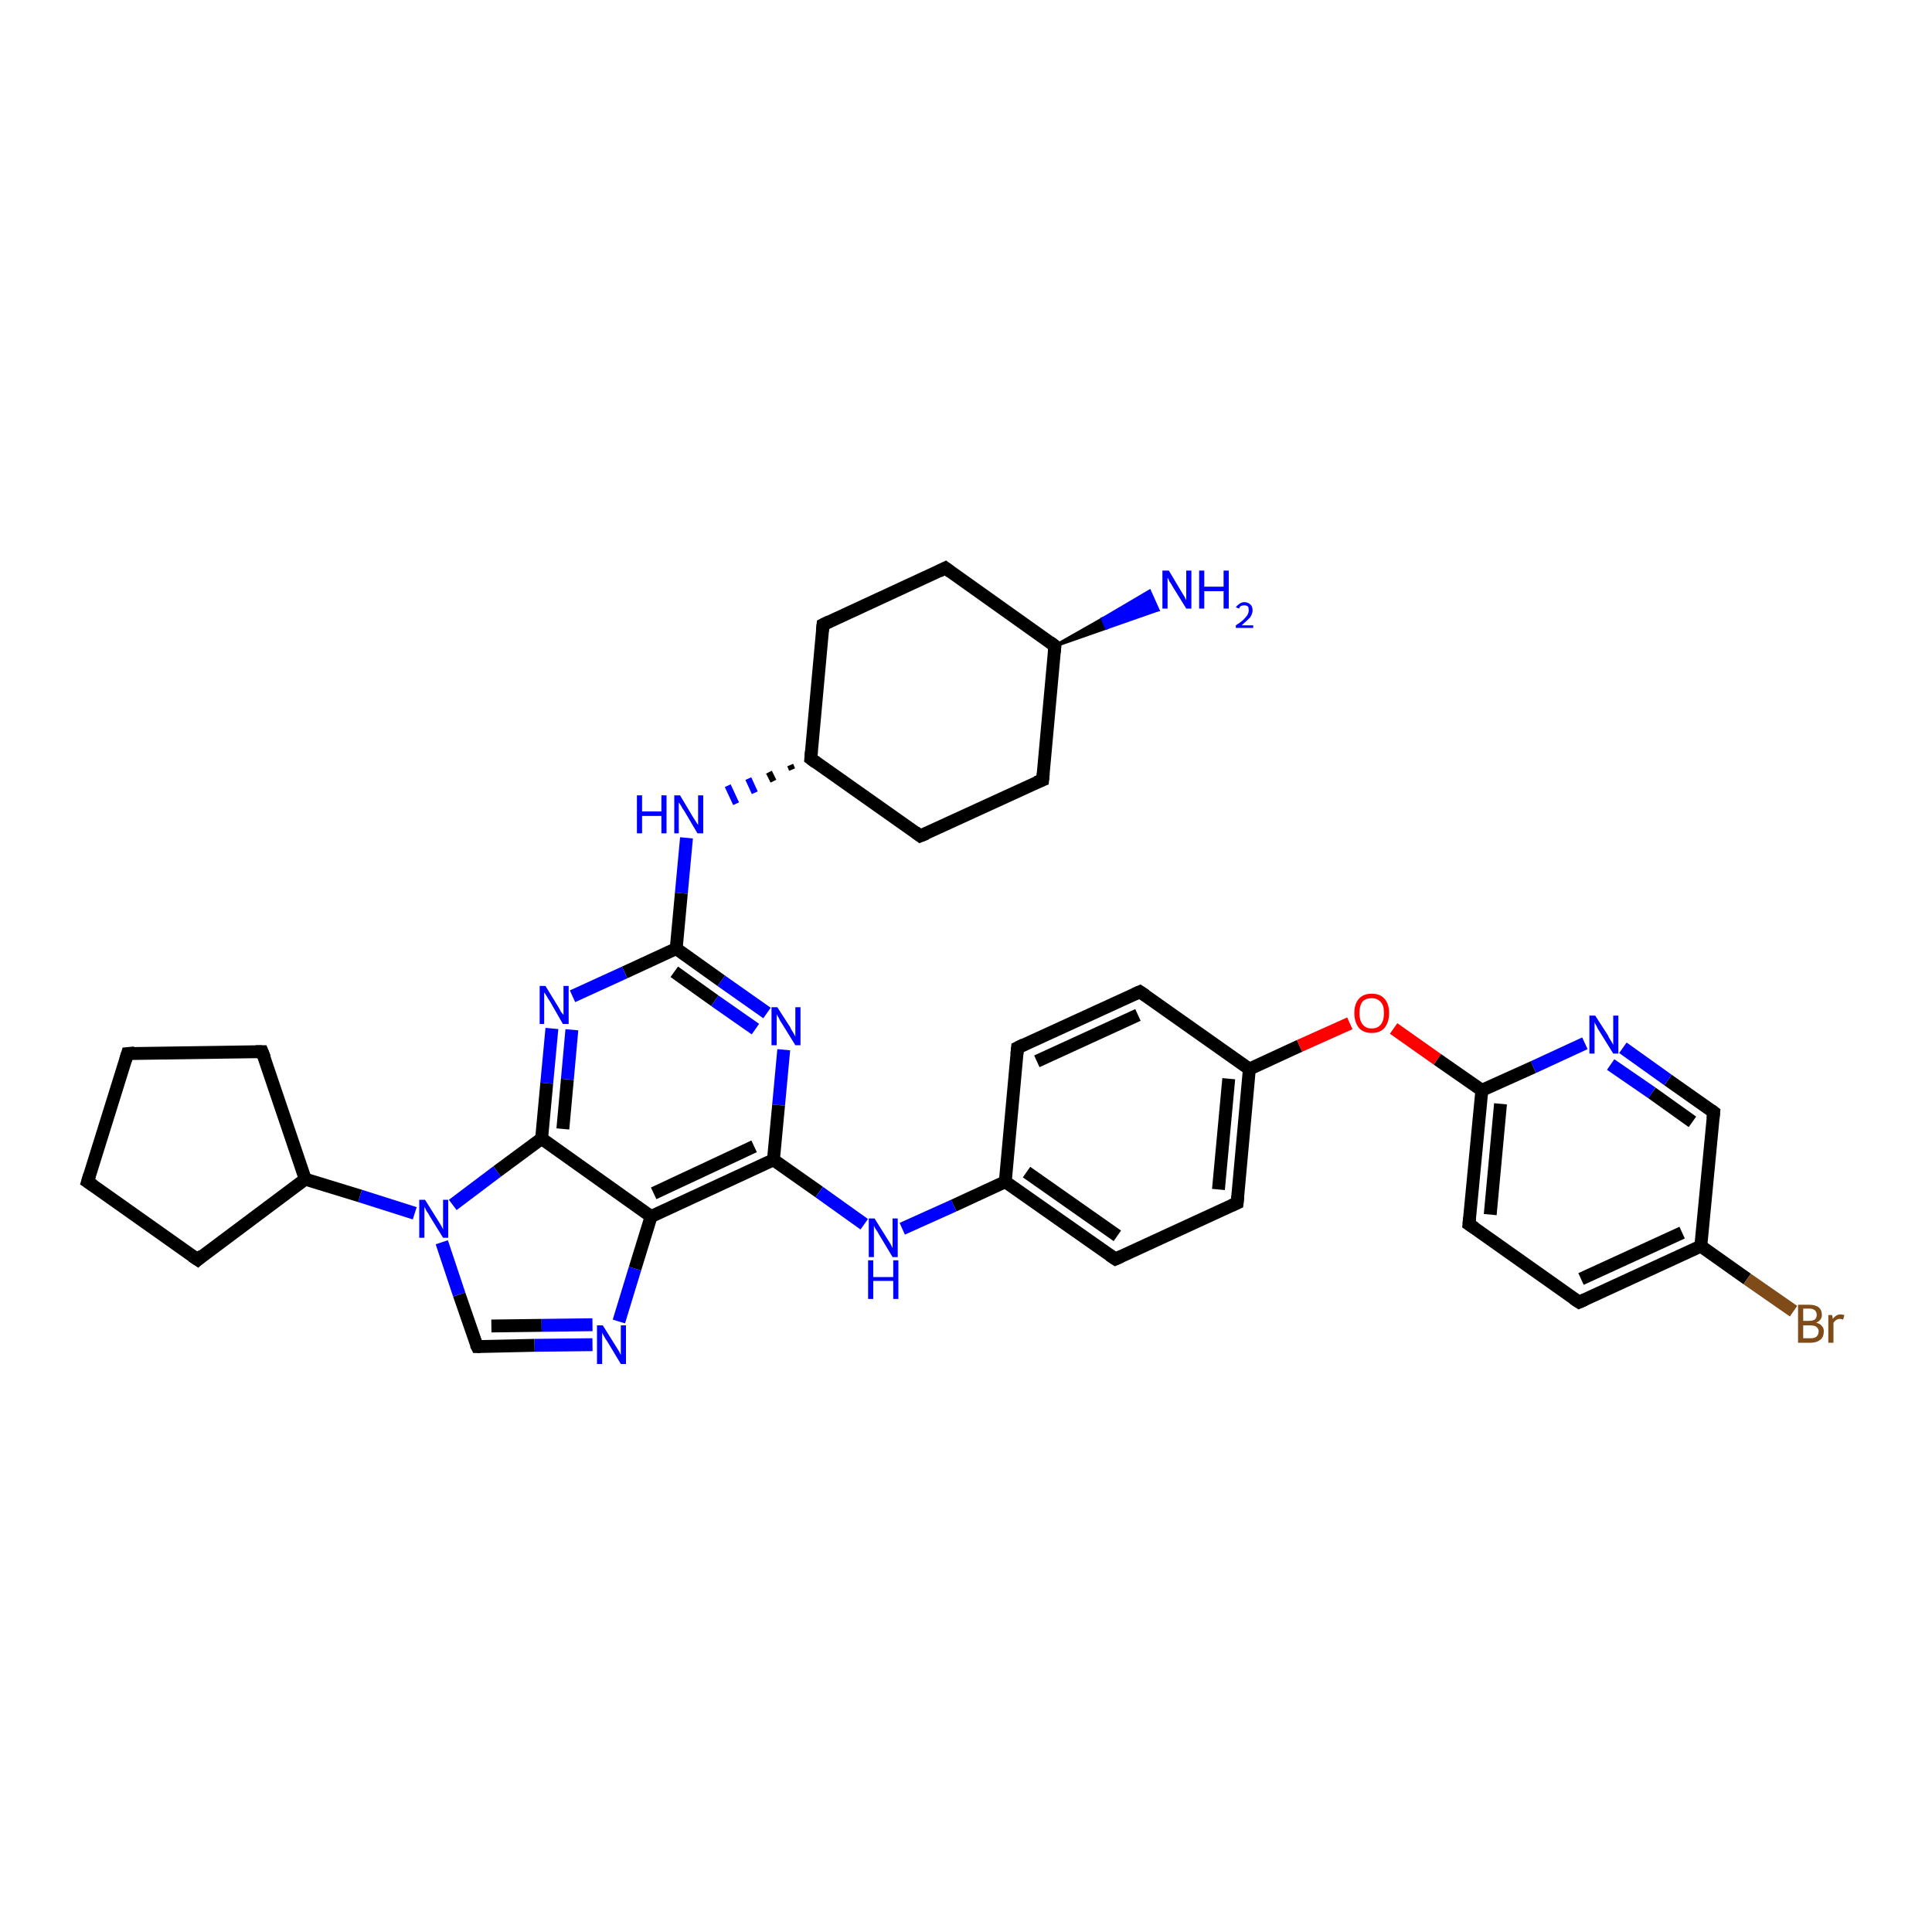 <?xml version='1.0' encoding='iso-8859-1'?>
<svg version='1.1' baseProfile='full'
              xmlns='http://www.w3.org/2000/svg'
                      xmlns:rdkit='http://www.rdkit.org/xml'
                      xmlns:xlink='http://www.w3.org/1999/xlink'
                  xml:space='preserve'
width='300px' height='300px' viewBox='0 0 300 300'>
<!-- END OF HEADER -->
<rect style='opacity:1.0;fill:#FFFFFF;stroke:none' width='300.0' height='300.0' x='0.0' y='0.0'> </rect>
<path class='bond-0 atom-1 atom-0' d='M 163.8,100.3 L 171.2,96.1 L 171.8,97.5 Z' style='fill:#000000;fill-rule:evenodd;fill-opacity:1;stroke:#000000;stroke-width:0.5px;stroke-linecap:butt;stroke-linejoin:miter;stroke-opacity:1;' />
<path class='bond-0 atom-1 atom-0' d='M 171.2,96.1 L 179.8,94.7 L 178.5,91.8 Z' style='fill:#0000FF;fill-rule:evenodd;fill-opacity:1;stroke:#0000FF;stroke-width:0.5px;stroke-linecap:butt;stroke-linejoin:miter;stroke-opacity:1;' />
<path class='bond-0 atom-1 atom-0' d='M 171.2,96.1 L 171.8,97.5 L 179.8,94.7 Z' style='fill:#0000FF;fill-rule:evenodd;fill-opacity:1;stroke:#0000FF;stroke-width:0.5px;stroke-linecap:butt;stroke-linejoin:miter;stroke-opacity:1;' />
<path class='bond-1 atom-1 atom-2' d='M 163.8,100.3 L 161.9,121.1' style='fill:none;fill-rule:evenodd;stroke:#000000;stroke-width:2.0px;stroke-linecap:butt;stroke-linejoin:miter;stroke-opacity:1' />
<path class='bond-2 atom-2 atom-3' d='M 161.9,121.1 L 142.9,129.8' style='fill:none;fill-rule:evenodd;stroke:#000000;stroke-width:2.0px;stroke-linecap:butt;stroke-linejoin:miter;stroke-opacity:1' />
<path class='bond-3 atom-3 atom-4' d='M 142.9,129.8 L 125.9,117.8' style='fill:none;fill-rule:evenodd;stroke:#000000;stroke-width:2.0px;stroke-linecap:butt;stroke-linejoin:miter;stroke-opacity:1' />
<path class='bond-4 atom-4 atom-5' d='M 125.9,117.8 L 127.8,97.0' style='fill:none;fill-rule:evenodd;stroke:#000000;stroke-width:2.0px;stroke-linecap:butt;stroke-linejoin:miter;stroke-opacity:1' />
<path class='bond-5 atom-5 atom-6' d='M 127.8,97.0 L 146.8,88.2' style='fill:none;fill-rule:evenodd;stroke:#000000;stroke-width:2.0px;stroke-linecap:butt;stroke-linejoin:miter;stroke-opacity:1' />
<path class='bond-6 atom-4 atom-7' d='M 122.7,118.8 L 123.0,119.5' style='fill:none;fill-rule:evenodd;stroke:#000000;stroke-width:1.0px;stroke-linecap:butt;stroke-linejoin:miter;stroke-opacity:1' />
<path class='bond-6 atom-4 atom-7' d='M 119.4,119.9 L 120.1,121.3' style='fill:none;fill-rule:evenodd;stroke:#000000;stroke-width:1.0px;stroke-linecap:butt;stroke-linejoin:miter;stroke-opacity:1' />
<path class='bond-6 atom-4 atom-7' d='M 116.2,120.9 L 117.2,123.1' style='fill:none;fill-rule:evenodd;stroke:#0000FF;stroke-width:1.0px;stroke-linecap:butt;stroke-linejoin:miter;stroke-opacity:1' />
<path class='bond-6 atom-4 atom-7' d='M 113.0,122.0 L 114.3,124.8' style='fill:none;fill-rule:evenodd;stroke:#0000FF;stroke-width:1.0px;stroke-linecap:butt;stroke-linejoin:miter;stroke-opacity:1' />
<path class='bond-7 atom-7 atom-8' d='M 106.6,130.1 L 105.8,138.7' style='fill:none;fill-rule:evenodd;stroke:#0000FF;stroke-width:2.0px;stroke-linecap:butt;stroke-linejoin:miter;stroke-opacity:1' />
<path class='bond-7 atom-7 atom-8' d='M 105.8,138.7 L 105.0,147.3' style='fill:none;fill-rule:evenodd;stroke:#000000;stroke-width:2.0px;stroke-linecap:butt;stroke-linejoin:miter;stroke-opacity:1' />
<path class='bond-8 atom-8 atom-9' d='M 105.0,147.3 L 112.0,152.3' style='fill:none;fill-rule:evenodd;stroke:#000000;stroke-width:2.0px;stroke-linecap:butt;stroke-linejoin:miter;stroke-opacity:1' />
<path class='bond-8 atom-8 atom-9' d='M 112.0,152.3 L 119.1,157.3' style='fill:none;fill-rule:evenodd;stroke:#0000FF;stroke-width:2.0px;stroke-linecap:butt;stroke-linejoin:miter;stroke-opacity:1' />
<path class='bond-8 atom-8 atom-9' d='M 104.7,150.9 L 111.0,155.4' style='fill:none;fill-rule:evenodd;stroke:#000000;stroke-width:2.0px;stroke-linecap:butt;stroke-linejoin:miter;stroke-opacity:1' />
<path class='bond-8 atom-8 atom-9' d='M 111.0,155.4 L 117.3,159.8' style='fill:none;fill-rule:evenodd;stroke:#0000FF;stroke-width:2.0px;stroke-linecap:butt;stroke-linejoin:miter;stroke-opacity:1' />
<path class='bond-9 atom-9 atom-10' d='M 121.7,163.0 L 120.9,171.6' style='fill:none;fill-rule:evenodd;stroke:#0000FF;stroke-width:2.0px;stroke-linecap:butt;stroke-linejoin:miter;stroke-opacity:1' />
<path class='bond-9 atom-9 atom-10' d='M 120.9,171.6 L 120.1,180.1' style='fill:none;fill-rule:evenodd;stroke:#000000;stroke-width:2.0px;stroke-linecap:butt;stroke-linejoin:miter;stroke-opacity:1' />
<path class='bond-10 atom-10 atom-11' d='M 120.1,180.1 L 127.2,185.1' style='fill:none;fill-rule:evenodd;stroke:#000000;stroke-width:2.0px;stroke-linecap:butt;stroke-linejoin:miter;stroke-opacity:1' />
<path class='bond-10 atom-10 atom-11' d='M 127.2,185.1 L 134.2,190.1' style='fill:none;fill-rule:evenodd;stroke:#0000FF;stroke-width:2.0px;stroke-linecap:butt;stroke-linejoin:miter;stroke-opacity:1' />
<path class='bond-11 atom-11 atom-12' d='M 140.1,190.8 L 148.1,187.2' style='fill:none;fill-rule:evenodd;stroke:#0000FF;stroke-width:2.0px;stroke-linecap:butt;stroke-linejoin:miter;stroke-opacity:1' />
<path class='bond-11 atom-11 atom-12' d='M 148.1,187.2 L 156.1,183.5' style='fill:none;fill-rule:evenodd;stroke:#000000;stroke-width:2.0px;stroke-linecap:butt;stroke-linejoin:miter;stroke-opacity:1' />
<path class='bond-12 atom-12 atom-13' d='M 156.1,183.5 L 173.2,195.5' style='fill:none;fill-rule:evenodd;stroke:#000000;stroke-width:2.0px;stroke-linecap:butt;stroke-linejoin:miter;stroke-opacity:1' />
<path class='bond-12 atom-12 atom-13' d='M 159.4,182.0 L 173.5,191.9' style='fill:none;fill-rule:evenodd;stroke:#000000;stroke-width:2.0px;stroke-linecap:butt;stroke-linejoin:miter;stroke-opacity:1' />
<path class='bond-13 atom-13 atom-14' d='M 173.2,195.5 L 192.1,186.8' style='fill:none;fill-rule:evenodd;stroke:#000000;stroke-width:2.0px;stroke-linecap:butt;stroke-linejoin:miter;stroke-opacity:1' />
<path class='bond-14 atom-14 atom-15' d='M 192.1,186.8 L 194.0,166.0' style='fill:none;fill-rule:evenodd;stroke:#000000;stroke-width:2.0px;stroke-linecap:butt;stroke-linejoin:miter;stroke-opacity:1' />
<path class='bond-14 atom-14 atom-15' d='M 189.2,184.7 L 190.8,167.5' style='fill:none;fill-rule:evenodd;stroke:#000000;stroke-width:2.0px;stroke-linecap:butt;stroke-linejoin:miter;stroke-opacity:1' />
<path class='bond-15 atom-15 atom-16' d='M 194.0,166.0 L 201.8,162.4' style='fill:none;fill-rule:evenodd;stroke:#000000;stroke-width:2.0px;stroke-linecap:butt;stroke-linejoin:miter;stroke-opacity:1' />
<path class='bond-15 atom-15 atom-16' d='M 201.8,162.4 L 209.6,158.9' style='fill:none;fill-rule:evenodd;stroke:#FF0000;stroke-width:2.0px;stroke-linecap:butt;stroke-linejoin:miter;stroke-opacity:1' />
<path class='bond-16 atom-16 atom-17' d='M 216.4,159.7 L 223.2,164.5' style='fill:none;fill-rule:evenodd;stroke:#FF0000;stroke-width:2.0px;stroke-linecap:butt;stroke-linejoin:miter;stroke-opacity:1' />
<path class='bond-16 atom-16 atom-17' d='M 223.2,164.5 L 230.1,169.3' style='fill:none;fill-rule:evenodd;stroke:#000000;stroke-width:2.0px;stroke-linecap:butt;stroke-linejoin:miter;stroke-opacity:1' />
<path class='bond-17 atom-17 atom-18' d='M 230.1,169.3 L 228.1,190.1' style='fill:none;fill-rule:evenodd;stroke:#000000;stroke-width:2.0px;stroke-linecap:butt;stroke-linejoin:miter;stroke-opacity:1' />
<path class='bond-17 atom-17 atom-18' d='M 233.0,171.4 L 231.4,188.6' style='fill:none;fill-rule:evenodd;stroke:#000000;stroke-width:2.0px;stroke-linecap:butt;stroke-linejoin:miter;stroke-opacity:1' />
<path class='bond-18 atom-18 atom-19' d='M 228.1,190.1 L 245.2,202.2' style='fill:none;fill-rule:evenodd;stroke:#000000;stroke-width:2.0px;stroke-linecap:butt;stroke-linejoin:miter;stroke-opacity:1' />
<path class='bond-19 atom-19 atom-20' d='M 245.2,202.2 L 264.1,193.5' style='fill:none;fill-rule:evenodd;stroke:#000000;stroke-width:2.0px;stroke-linecap:butt;stroke-linejoin:miter;stroke-opacity:1' />
<path class='bond-19 atom-19 atom-20' d='M 245.5,198.6 L 261.2,191.4' style='fill:none;fill-rule:evenodd;stroke:#000000;stroke-width:2.0px;stroke-linecap:butt;stroke-linejoin:miter;stroke-opacity:1' />
<path class='bond-20 atom-20 atom-21' d='M 264.1,193.5 L 271.3,198.6' style='fill:none;fill-rule:evenodd;stroke:#000000;stroke-width:2.0px;stroke-linecap:butt;stroke-linejoin:miter;stroke-opacity:1' />
<path class='bond-20 atom-20 atom-21' d='M 271.3,198.6 L 278.5,203.6' style='fill:none;fill-rule:evenodd;stroke:#7F4C19;stroke-width:2.0px;stroke-linecap:butt;stroke-linejoin:miter;stroke-opacity:1' />
<path class='bond-21 atom-20 atom-22' d='M 264.1,193.5 L 266.1,172.7' style='fill:none;fill-rule:evenodd;stroke:#000000;stroke-width:2.0px;stroke-linecap:butt;stroke-linejoin:miter;stroke-opacity:1' />
<path class='bond-22 atom-22 atom-23' d='M 266.1,172.7 L 259.0,167.7' style='fill:none;fill-rule:evenodd;stroke:#000000;stroke-width:2.0px;stroke-linecap:butt;stroke-linejoin:miter;stroke-opacity:1' />
<path class='bond-22 atom-22 atom-23' d='M 259.0,167.7 L 252.0,162.7' style='fill:none;fill-rule:evenodd;stroke:#0000FF;stroke-width:2.0px;stroke-linecap:butt;stroke-linejoin:miter;stroke-opacity:1' />
<path class='bond-22 atom-22 atom-23' d='M 262.8,174.2 L 256.5,169.7' style='fill:none;fill-rule:evenodd;stroke:#000000;stroke-width:2.0px;stroke-linecap:butt;stroke-linejoin:miter;stroke-opacity:1' />
<path class='bond-22 atom-22 atom-23' d='M 256.5,169.7 L 250.1,165.3' style='fill:none;fill-rule:evenodd;stroke:#0000FF;stroke-width:2.0px;stroke-linecap:butt;stroke-linejoin:miter;stroke-opacity:1' />
<path class='bond-23 atom-15 atom-24' d='M 194.0,166.0 L 177.0,154.0' style='fill:none;fill-rule:evenodd;stroke:#000000;stroke-width:2.0px;stroke-linecap:butt;stroke-linejoin:miter;stroke-opacity:1' />
<path class='bond-24 atom-24 atom-25' d='M 177.0,154.0 L 158.0,162.7' style='fill:none;fill-rule:evenodd;stroke:#000000;stroke-width:2.0px;stroke-linecap:butt;stroke-linejoin:miter;stroke-opacity:1' />
<path class='bond-24 atom-24 atom-25' d='M 176.7,157.6 L 161.0,164.8' style='fill:none;fill-rule:evenodd;stroke:#000000;stroke-width:2.0px;stroke-linecap:butt;stroke-linejoin:miter;stroke-opacity:1' />
<path class='bond-25 atom-10 atom-26' d='M 120.1,180.1 L 101.1,188.9' style='fill:none;fill-rule:evenodd;stroke:#000000;stroke-width:2.0px;stroke-linecap:butt;stroke-linejoin:miter;stroke-opacity:1' />
<path class='bond-25 atom-10 atom-26' d='M 117.1,178.0 L 101.5,185.3' style='fill:none;fill-rule:evenodd;stroke:#000000;stroke-width:2.0px;stroke-linecap:butt;stroke-linejoin:miter;stroke-opacity:1' />
<path class='bond-26 atom-26 atom-27' d='M 101.1,188.9 L 98.6,197.0' style='fill:none;fill-rule:evenodd;stroke:#000000;stroke-width:2.0px;stroke-linecap:butt;stroke-linejoin:miter;stroke-opacity:1' />
<path class='bond-26 atom-26 atom-27' d='M 98.6,197.0 L 96.1,205.2' style='fill:none;fill-rule:evenodd;stroke:#0000FF;stroke-width:2.0px;stroke-linecap:butt;stroke-linejoin:miter;stroke-opacity:1' />
<path class='bond-27 atom-27 atom-28' d='M 92.0,208.8 L 83.0,208.9' style='fill:none;fill-rule:evenodd;stroke:#0000FF;stroke-width:2.0px;stroke-linecap:butt;stroke-linejoin:miter;stroke-opacity:1' />
<path class='bond-27 atom-27 atom-28' d='M 83.0,208.9 L 74.1,209.1' style='fill:none;fill-rule:evenodd;stroke:#000000;stroke-width:2.0px;stroke-linecap:butt;stroke-linejoin:miter;stroke-opacity:1' />
<path class='bond-27 atom-27 atom-28' d='M 92.0,205.7 L 84.1,205.8' style='fill:none;fill-rule:evenodd;stroke:#0000FF;stroke-width:2.0px;stroke-linecap:butt;stroke-linejoin:miter;stroke-opacity:1' />
<path class='bond-27 atom-27 atom-28' d='M 84.1,205.8 L 76.3,205.9' style='fill:none;fill-rule:evenodd;stroke:#000000;stroke-width:2.0px;stroke-linecap:butt;stroke-linejoin:miter;stroke-opacity:1' />
<path class='bond-28 atom-28 atom-29' d='M 74.1,209.1 L 71.3,201.0' style='fill:none;fill-rule:evenodd;stroke:#000000;stroke-width:2.0px;stroke-linecap:butt;stroke-linejoin:miter;stroke-opacity:1' />
<path class='bond-28 atom-28 atom-29' d='M 71.3,201.0 L 68.6,192.9' style='fill:none;fill-rule:evenodd;stroke:#0000FF;stroke-width:2.0px;stroke-linecap:butt;stroke-linejoin:miter;stroke-opacity:1' />
<path class='bond-29 atom-29 atom-30' d='M 64.4,188.4 L 55.9,185.7' style='fill:none;fill-rule:evenodd;stroke:#0000FF;stroke-width:2.0px;stroke-linecap:butt;stroke-linejoin:miter;stroke-opacity:1' />
<path class='bond-29 atom-29 atom-30' d='M 55.9,185.7 L 47.4,183.1' style='fill:none;fill-rule:evenodd;stroke:#000000;stroke-width:2.0px;stroke-linecap:butt;stroke-linejoin:miter;stroke-opacity:1' />
<path class='bond-30 atom-30 atom-31' d='M 47.4,183.1 L 30.7,195.6' style='fill:none;fill-rule:evenodd;stroke:#000000;stroke-width:2.0px;stroke-linecap:butt;stroke-linejoin:miter;stroke-opacity:1' />
<path class='bond-31 atom-31 atom-32' d='M 30.7,195.6 L 13.6,183.5' style='fill:none;fill-rule:evenodd;stroke:#000000;stroke-width:2.0px;stroke-linecap:butt;stroke-linejoin:miter;stroke-opacity:1' />
<path class='bond-32 atom-32 atom-33' d='M 13.6,183.5 L 19.8,163.6' style='fill:none;fill-rule:evenodd;stroke:#000000;stroke-width:2.0px;stroke-linecap:butt;stroke-linejoin:miter;stroke-opacity:1' />
<path class='bond-33 atom-33 atom-34' d='M 19.8,163.6 L 40.7,163.3' style='fill:none;fill-rule:evenodd;stroke:#000000;stroke-width:2.0px;stroke-linecap:butt;stroke-linejoin:miter;stroke-opacity:1' />
<path class='bond-34 atom-29 atom-35' d='M 70.3,187.1 L 77.2,181.9' style='fill:none;fill-rule:evenodd;stroke:#0000FF;stroke-width:2.0px;stroke-linecap:butt;stroke-linejoin:miter;stroke-opacity:1' />
<path class='bond-34 atom-29 atom-35' d='M 77.2,181.9 L 84.1,176.8' style='fill:none;fill-rule:evenodd;stroke:#000000;stroke-width:2.0px;stroke-linecap:butt;stroke-linejoin:miter;stroke-opacity:1' />
<path class='bond-35 atom-35 atom-36' d='M 84.1,176.8 L 84.9,168.2' style='fill:none;fill-rule:evenodd;stroke:#000000;stroke-width:2.0px;stroke-linecap:butt;stroke-linejoin:miter;stroke-opacity:1' />
<path class='bond-35 atom-35 atom-36' d='M 84.9,168.2 L 85.7,159.7' style='fill:none;fill-rule:evenodd;stroke:#0000FF;stroke-width:2.0px;stroke-linecap:butt;stroke-linejoin:miter;stroke-opacity:1' />
<path class='bond-35 atom-35 atom-36' d='M 87.4,175.3 L 88.1,167.6' style='fill:none;fill-rule:evenodd;stroke:#000000;stroke-width:2.0px;stroke-linecap:butt;stroke-linejoin:miter;stroke-opacity:1' />
<path class='bond-35 atom-35 atom-36' d='M 88.1,167.6 L 88.8,159.9' style='fill:none;fill-rule:evenodd;stroke:#0000FF;stroke-width:2.0px;stroke-linecap:butt;stroke-linejoin:miter;stroke-opacity:1' />
<path class='bond-36 atom-6 atom-1' d='M 146.8,88.2 L 163.8,100.3' style='fill:none;fill-rule:evenodd;stroke:#000000;stroke-width:2.0px;stroke-linecap:butt;stroke-linejoin:miter;stroke-opacity:1' />
<path class='bond-37 atom-36 atom-8' d='M 88.9,154.7 L 97.0,151.0' style='fill:none;fill-rule:evenodd;stroke:#0000FF;stroke-width:2.0px;stroke-linecap:butt;stroke-linejoin:miter;stroke-opacity:1' />
<path class='bond-37 atom-36 atom-8' d='M 97.0,151.0 L 105.0,147.3' style='fill:none;fill-rule:evenodd;stroke:#000000;stroke-width:2.0px;stroke-linecap:butt;stroke-linejoin:miter;stroke-opacity:1' />
<path class='bond-38 atom-25 atom-12' d='M 158.0,162.7 L 156.1,183.5' style='fill:none;fill-rule:evenodd;stroke:#000000;stroke-width:2.0px;stroke-linecap:butt;stroke-linejoin:miter;stroke-opacity:1' />
<path class='bond-39 atom-35 atom-26' d='M 84.1,176.8 L 101.1,188.9' style='fill:none;fill-rule:evenodd;stroke:#000000;stroke-width:2.0px;stroke-linecap:butt;stroke-linejoin:miter;stroke-opacity:1' />
<path class='bond-40 atom-23 atom-17' d='M 246.1,162.0 L 238.1,165.7' style='fill:none;fill-rule:evenodd;stroke:#0000FF;stroke-width:2.0px;stroke-linecap:butt;stroke-linejoin:miter;stroke-opacity:1' />
<path class='bond-40 atom-23 atom-17' d='M 238.1,165.7 L 230.1,169.3' style='fill:none;fill-rule:evenodd;stroke:#000000;stroke-width:2.0px;stroke-linecap:butt;stroke-linejoin:miter;stroke-opacity:1' />
<path class='bond-41 atom-34 atom-30' d='M 40.7,163.3 L 47.4,183.1' style='fill:none;fill-rule:evenodd;stroke:#000000;stroke-width:2.0px;stroke-linecap:butt;stroke-linejoin:miter;stroke-opacity:1' />
<path d='M 163.7,101.3 L 163.8,100.3 L 163.0,99.7' style='fill:none;stroke:#000000;stroke-width:2.0px;stroke-linecap:butt;stroke-linejoin:miter;stroke-opacity:1;' />
<path d='M 162.0,120.1 L 161.9,121.1 L 160.9,121.5' style='fill:none;stroke:#000000;stroke-width:2.0px;stroke-linecap:butt;stroke-linejoin:miter;stroke-opacity:1;' />
<path d='M 143.9,129.4 L 142.9,129.8 L 142.1,129.2' style='fill:none;stroke:#000000;stroke-width:2.0px;stroke-linecap:butt;stroke-linejoin:miter;stroke-opacity:1;' />
<path d='M 126.7,118.4 L 125.9,117.8 L 126.0,116.7' style='fill:none;stroke:#000000;stroke-width:2.0px;stroke-linecap:butt;stroke-linejoin:miter;stroke-opacity:1;' />
<path d='M 127.7,98.0 L 127.8,97.0 L 128.8,96.5' style='fill:none;stroke:#000000;stroke-width:2.0px;stroke-linecap:butt;stroke-linejoin:miter;stroke-opacity:1;' />
<path d='M 145.8,88.7 L 146.8,88.2 L 147.6,88.8' style='fill:none;stroke:#000000;stroke-width:2.0px;stroke-linecap:butt;stroke-linejoin:miter;stroke-opacity:1;' />
<path d='M 172.3,194.9 L 173.2,195.5 L 174.1,195.1' style='fill:none;stroke:#000000;stroke-width:2.0px;stroke-linecap:butt;stroke-linejoin:miter;stroke-opacity:1;' />
<path d='M 191.2,187.2 L 192.1,186.8 L 192.2,185.8' style='fill:none;stroke:#000000;stroke-width:2.0px;stroke-linecap:butt;stroke-linejoin:miter;stroke-opacity:1;' />
<path d='M 228.2,189.1 L 228.1,190.1 L 229.0,190.7' style='fill:none;stroke:#000000;stroke-width:2.0px;stroke-linecap:butt;stroke-linejoin:miter;stroke-opacity:1;' />
<path d='M 244.3,201.6 L 245.2,202.2 L 246.1,201.8' style='fill:none;stroke:#000000;stroke-width:2.0px;stroke-linecap:butt;stroke-linejoin:miter;stroke-opacity:1;' />
<path d='M 266.0,173.7 L 266.1,172.7 L 265.7,172.4' style='fill:none;stroke:#000000;stroke-width:2.0px;stroke-linecap:butt;stroke-linejoin:miter;stroke-opacity:1;' />
<path d='M 177.9,154.6 L 177.0,154.0 L 176.1,154.4' style='fill:none;stroke:#000000;stroke-width:2.0px;stroke-linecap:butt;stroke-linejoin:miter;stroke-opacity:1;' />
<path d='M 159.0,162.2 L 158.0,162.7 L 157.9,163.7' style='fill:none;stroke:#000000;stroke-width:2.0px;stroke-linecap:butt;stroke-linejoin:miter;stroke-opacity:1;' />
<path d='M 74.5,209.1 L 74.1,209.1 L 73.9,208.7' style='fill:none;stroke:#000000;stroke-width:2.0px;stroke-linecap:butt;stroke-linejoin:miter;stroke-opacity:1;' />
<path d='M 31.5,194.9 L 30.7,195.6 L 29.8,195.0' style='fill:none;stroke:#000000;stroke-width:2.0px;stroke-linecap:butt;stroke-linejoin:miter;stroke-opacity:1;' />
<path d='M 14.5,184.1 L 13.6,183.5 L 13.9,182.5' style='fill:none;stroke:#000000;stroke-width:2.0px;stroke-linecap:butt;stroke-linejoin:miter;stroke-opacity:1;' />
<path d='M 19.5,164.6 L 19.8,163.6 L 20.9,163.5' style='fill:none;stroke:#000000;stroke-width:2.0px;stroke-linecap:butt;stroke-linejoin:miter;stroke-opacity:1;' />
<path d='M 39.7,163.3 L 40.7,163.3 L 41.1,164.3' style='fill:none;stroke:#000000;stroke-width:2.0px;stroke-linecap:butt;stroke-linejoin:miter;stroke-opacity:1;' />
<path class='atom-0' d='M 181.5 88.6
L 183.4 91.8
Q 183.6 92.1, 183.9 92.6
Q 184.2 93.2, 184.2 93.2
L 184.2 88.6
L 185.0 88.6
L 185.0 94.5
L 184.2 94.5
L 182.1 91.1
Q 181.9 90.7, 181.6 90.3
Q 181.4 89.8, 181.3 89.7
L 181.3 94.5
L 180.5 94.5
L 180.5 88.6
L 181.5 88.6
' fill='#0000FF'/>
<path class='atom-0' d='M 186.2 88.6
L 187.0 88.6
L 187.0 91.1
L 190.0 91.1
L 190.0 88.6
L 190.8 88.6
L 190.8 94.5
L 190.0 94.5
L 190.0 91.8
L 187.0 91.8
L 187.0 94.5
L 186.2 94.5
L 186.2 88.6
' fill='#0000FF'/>
<path class='atom-0' d='M 191.9 94.3
Q 192.1 94.0, 192.4 93.8
Q 192.8 93.5, 193.2 93.5
Q 193.8 93.5, 194.2 93.9
Q 194.5 94.2, 194.5 94.8
Q 194.5 95.3, 194.1 95.9
Q 193.6 96.4, 192.8 97.1
L 194.6 97.1
L 194.6 97.5
L 191.9 97.5
L 191.9 97.1
Q 192.7 96.6, 193.1 96.2
Q 193.5 95.8, 193.7 95.5
Q 193.9 95.1, 193.9 94.8
Q 193.9 94.4, 193.8 94.2
Q 193.6 94.0, 193.2 94.0
Q 192.9 94.0, 192.7 94.1
Q 192.5 94.2, 192.4 94.5
L 191.9 94.3
' fill='#0000FF'/>
<path class='atom-7' d='M 98.9 123.5
L 99.7 123.5
L 99.7 126.0
L 102.7 126.0
L 102.7 123.5
L 103.5 123.5
L 103.5 129.4
L 102.7 129.4
L 102.7 126.7
L 99.7 126.7
L 99.7 129.4
L 98.9 129.4
L 98.9 123.5
' fill='#0000FF'/>
<path class='atom-7' d='M 105.6 123.5
L 107.5 126.7
Q 107.7 127.0, 108.0 127.5
Q 108.4 128.1, 108.4 128.1
L 108.4 123.5
L 109.2 123.5
L 109.2 129.4
L 108.3 129.4
L 106.3 126.0
Q 106.0 125.6, 105.8 125.2
Q 105.5 124.7, 105.4 124.6
L 105.4 129.4
L 104.7 129.4
L 104.7 123.5
L 105.6 123.5
' fill='#0000FF'/>
<path class='atom-9' d='M 120.7 156.4
L 122.7 159.5
Q 122.8 159.8, 123.2 160.4
Q 123.5 160.9, 123.5 161.0
L 123.5 156.4
L 124.3 156.4
L 124.3 162.3
L 123.5 162.3
L 121.4 158.9
Q 121.1 158.5, 120.9 158.0
Q 120.6 157.6, 120.6 157.4
L 120.6 162.3
L 119.8 162.3
L 119.8 156.4
L 120.7 156.4
' fill='#0000FF'/>
<path class='atom-11' d='M 135.8 189.2
L 137.8 192.4
Q 138.0 192.7, 138.3 193.2
Q 138.6 193.8, 138.6 193.8
L 138.6 189.2
L 139.4 189.2
L 139.4 195.2
L 138.6 195.2
L 136.5 191.7
Q 136.3 191.3, 136.0 190.9
Q 135.7 190.4, 135.7 190.3
L 135.7 195.2
L 134.9 195.2
L 134.9 189.2
L 135.8 189.2
' fill='#0000FF'/>
<path class='atom-11' d='M 134.8 195.7
L 135.6 195.7
L 135.6 198.3
L 138.7 198.3
L 138.7 195.7
L 139.5 195.7
L 139.5 201.7
L 138.7 201.7
L 138.7 198.9
L 135.6 198.9
L 135.6 201.7
L 134.8 201.7
L 134.8 195.7
' fill='#0000FF'/>
<path class='atom-16' d='M 210.3 157.3
Q 210.3 155.9, 211.0 155.1
Q 211.7 154.3, 213.0 154.3
Q 214.3 154.3, 215.0 155.1
Q 215.7 155.9, 215.7 157.3
Q 215.7 158.7, 215.0 159.6
Q 214.3 160.4, 213.0 160.4
Q 211.7 160.4, 211.0 159.6
Q 210.3 158.7, 210.3 157.3
M 213.0 159.7
Q 213.9 159.7, 214.4 159.1
Q 214.9 158.5, 214.9 157.3
Q 214.9 156.1, 214.4 155.6
Q 213.9 155.0, 213.0 155.0
Q 212.1 155.0, 211.6 155.5
Q 211.1 156.1, 211.1 157.3
Q 211.1 158.5, 211.6 159.1
Q 212.1 159.7, 213.0 159.7
' fill='#FF0000'/>
<path class='atom-21' d='M 282.0 205.4
Q 282.6 205.5, 282.9 205.9
Q 283.2 206.2, 283.2 206.7
Q 283.2 207.6, 282.7 208.0
Q 282.1 208.5, 281.2 208.5
L 279.2 208.5
L 279.2 202.6
L 280.9 202.6
Q 281.9 202.6, 282.4 203.0
Q 282.9 203.4, 282.9 204.2
Q 282.9 205.0, 282.0 205.4
M 280.0 203.2
L 280.0 205.1
L 280.9 205.1
Q 281.5 205.1, 281.8 204.9
Q 282.1 204.6, 282.1 204.2
Q 282.1 203.2, 280.9 203.2
L 280.0 203.2
M 281.2 207.8
Q 281.7 207.8, 282.0 207.6
Q 282.4 207.3, 282.4 206.7
Q 282.4 206.3, 282.0 206.0
Q 281.7 205.8, 281.0 205.8
L 280.0 205.8
L 280.0 207.8
L 281.2 207.8
' fill='#7F4C19'/>
<path class='atom-21' d='M 284.5 204.2
L 284.6 204.8
Q 285.1 204.1, 285.8 204.1
Q 286.0 204.1, 286.4 204.2
L 286.2 204.9
Q 285.9 204.8, 285.7 204.8
Q 285.3 204.8, 285.1 205.0
Q 284.9 205.1, 284.7 205.4
L 284.7 208.5
L 283.9 208.5
L 283.9 204.2
L 284.5 204.2
' fill='#7F4C19'/>
<path class='atom-23' d='M 247.7 157.7
L 249.7 160.8
Q 249.8 161.1, 250.2 161.7
Q 250.5 162.2, 250.5 162.3
L 250.5 157.7
L 251.3 157.7
L 251.3 163.6
L 250.5 163.6
L 248.4 160.2
Q 248.1 159.8, 247.9 159.3
Q 247.6 158.8, 247.6 158.7
L 247.6 163.6
L 246.8 163.6
L 246.8 157.7
L 247.7 157.7
' fill='#0000FF'/>
<path class='atom-27' d='M 93.6 205.8
L 95.6 209.0
Q 95.8 209.3, 96.1 209.8
Q 96.4 210.4, 96.4 210.4
L 96.4 205.8
L 97.2 205.8
L 97.2 211.8
L 96.4 211.8
L 94.3 208.3
Q 94.0 207.9, 93.8 207.5
Q 93.5 207.0, 93.5 206.9
L 93.5 211.8
L 92.7 211.8
L 92.7 205.8
L 93.6 205.8
' fill='#0000FF'/>
<path class='atom-29' d='M 66.0 186.3
L 68.0 189.5
Q 68.2 189.8, 68.5 190.3
Q 68.8 190.9, 68.8 190.9
L 68.8 186.3
L 69.6 186.3
L 69.6 192.2
L 68.8 192.2
L 66.7 188.8
Q 66.5 188.4, 66.2 188.0
Q 66.0 187.5, 65.9 187.4
L 65.9 192.2
L 65.1 192.2
L 65.1 186.3
L 66.0 186.3
' fill='#0000FF'/>
<path class='atom-36' d='M 84.7 153.1
L 86.6 156.2
Q 86.8 156.5, 87.1 157.1
Q 87.5 157.6, 87.5 157.6
L 87.5 153.1
L 88.3 153.1
L 88.3 159.0
L 87.4 159.0
L 85.4 155.5
Q 85.1 155.1, 84.9 154.7
Q 84.6 154.2, 84.5 154.1
L 84.5 159.0
L 83.8 159.0
L 83.8 153.1
L 84.7 153.1
' fill='#0000FF'/>
</svg>
